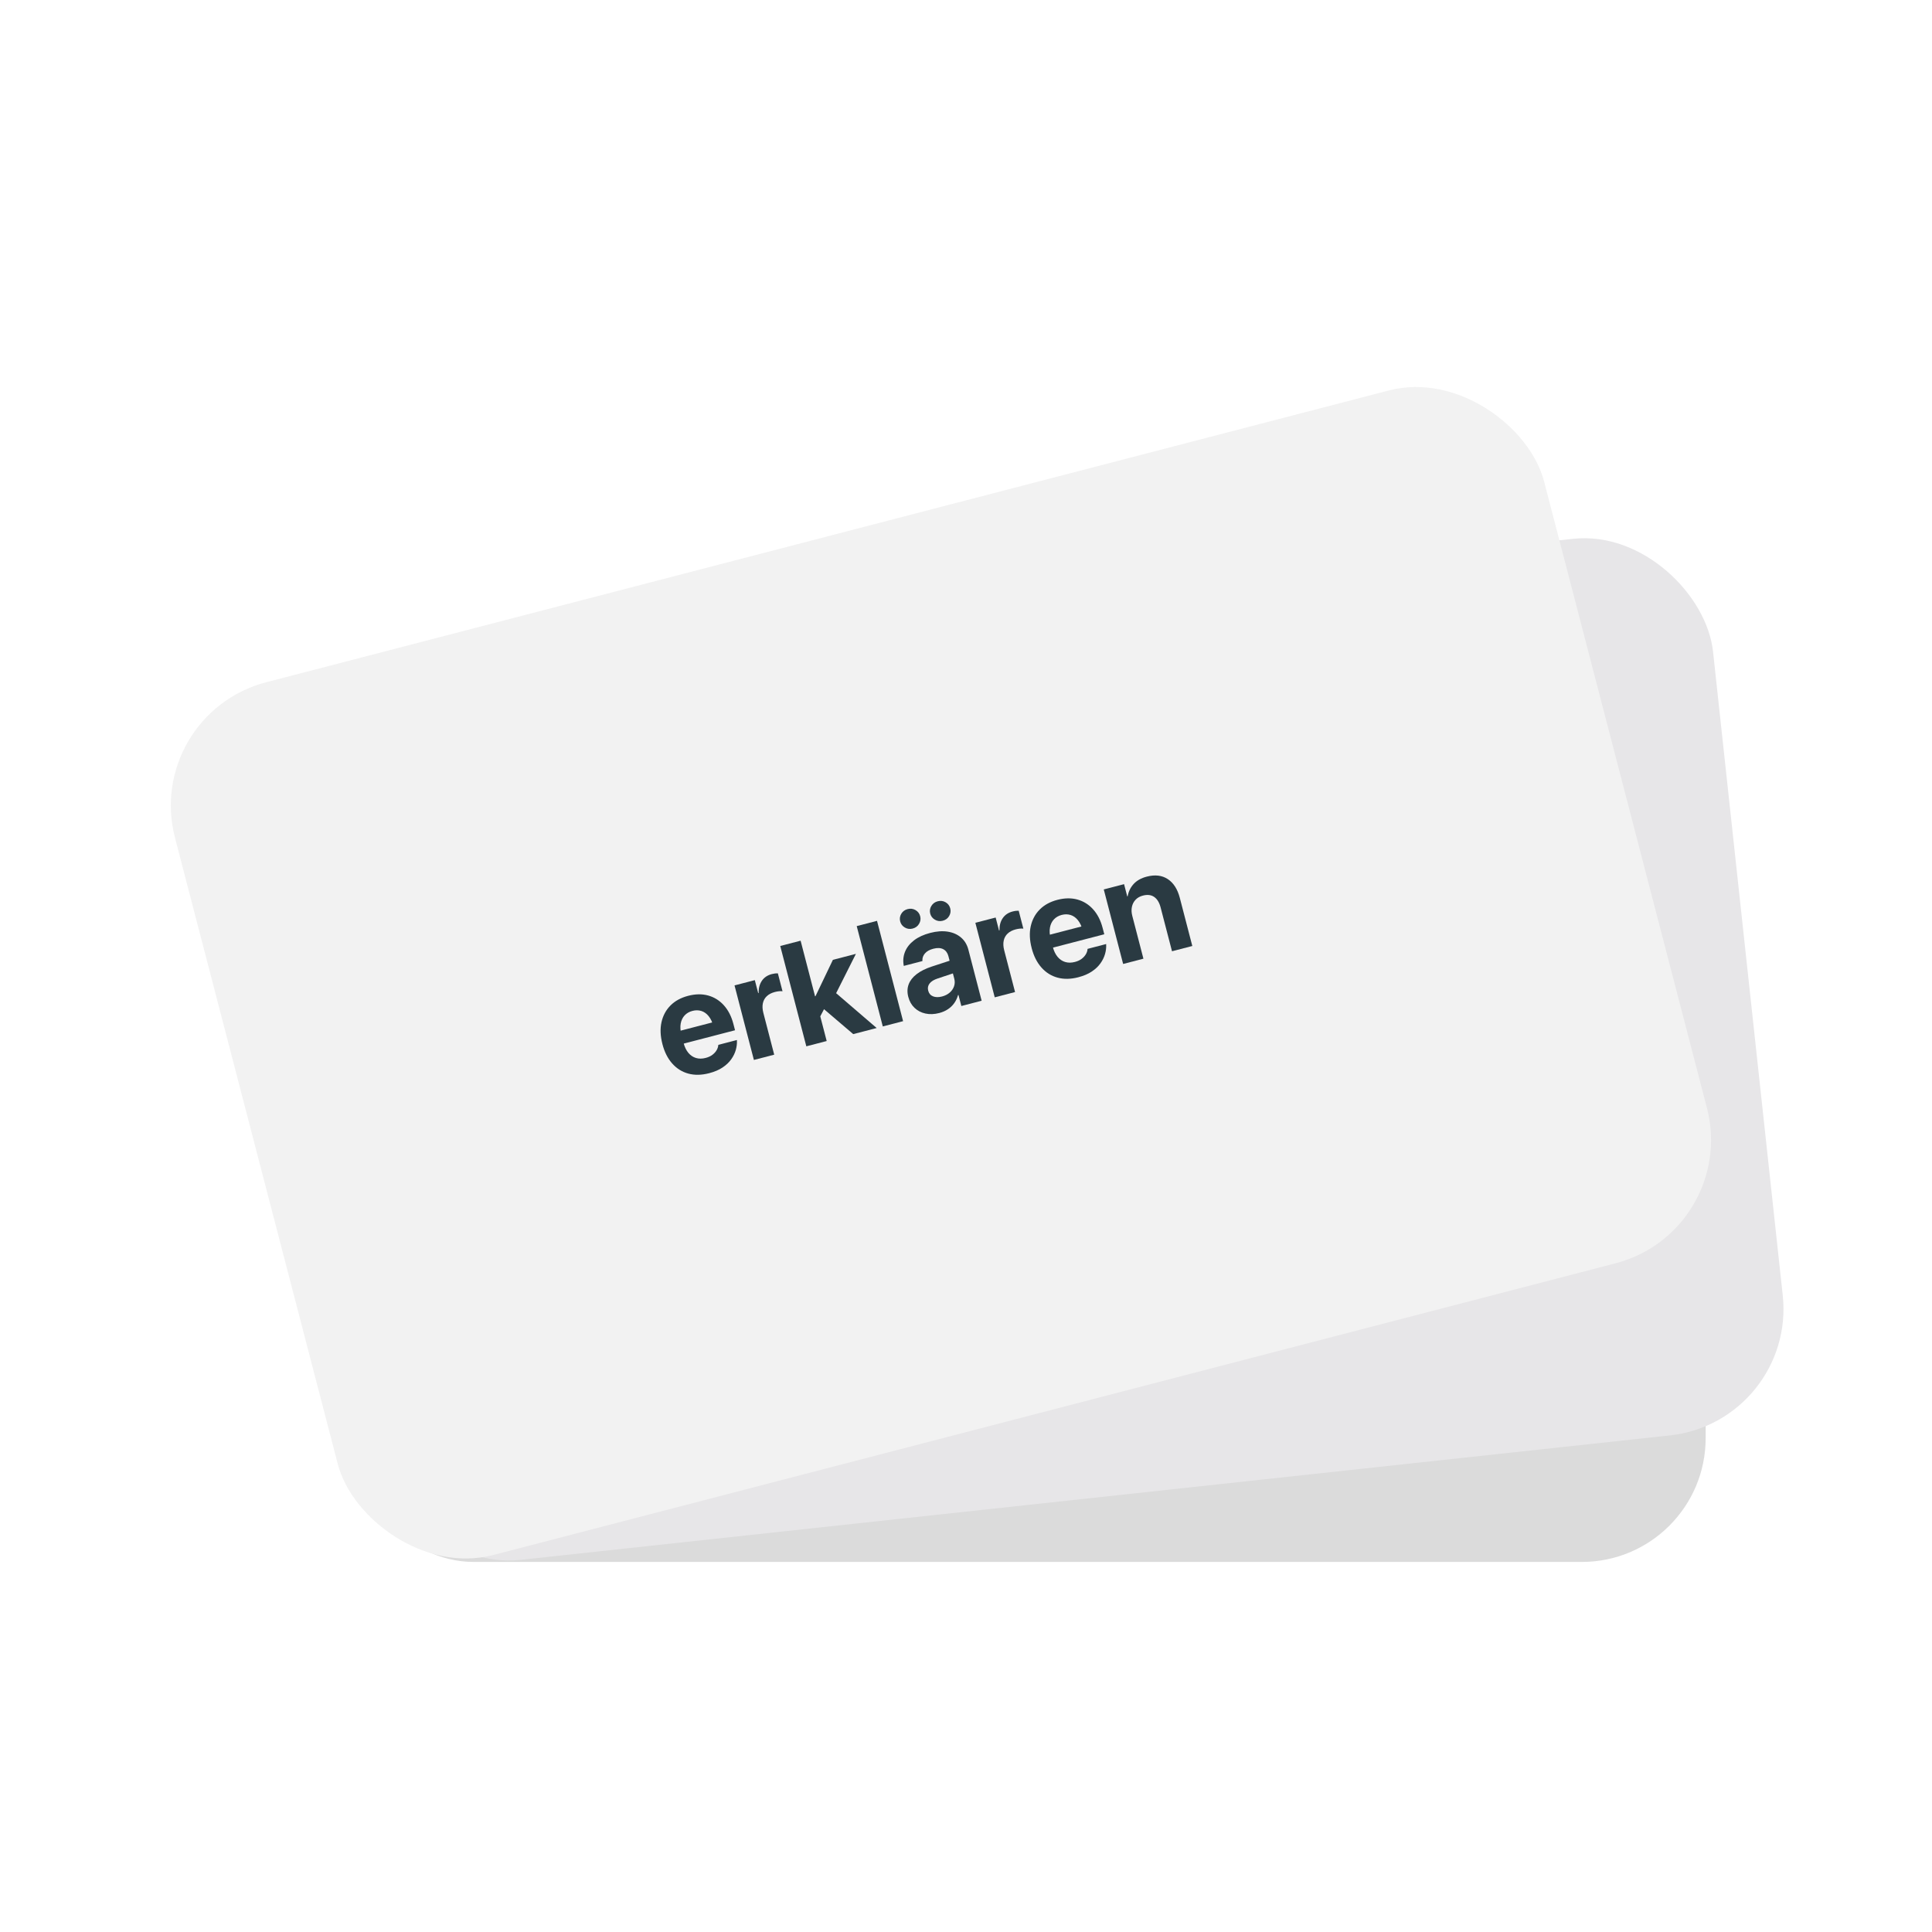 <?xml version="1.0" encoding="UTF-8"?>
<svg id="Laag_1" xmlns="http://www.w3.org/2000/svg" xmlns:xlink="http://www.w3.org/1999/xlink" version="1.1" viewBox="0 0 1417.32 1417.32">
  <!-- Generator: Adobe Illustrator 29.7.1, SVG Export Plug-In . SVG Version: 2.1.1 Build 8)  -->
  <defs>
    <style>
      .st0 {
        fill: #e7e6e8;
        filter: url(#drop-shadow-2);
      }

      .st1 {
        fill: #dbdbdb;
        filter: url(#drop-shadow-1);
      }

      .st2 {
        fill: #f2f2f2;
        filter: url(#drop-shadow-3);
      }

      .st3 {
        fill: #2a3a42;
      }
    </style>
    <filter id="drop-shadow-1" x="204.98" y="442.3" width="1098" height="755" filterUnits="userSpaceOnUse">
      <feOffset dx="7" dy="7"/>
      <feGaussianBlur result="blur" stdDeviation="17.01"/>
      <feFlood flood-color="#000" flood-opacity=".35"/>
      <feComposite in2="blur" operator="in"/>
      <feComposite in="SourceGraphic"/>
    </filter>
    <filter id="drop-shadow-2" x="174.98" y="344.3" width="1184" height="853" filterUnits="userSpaceOnUse">
      <feOffset dx="7" dy="7"/>
      <feGaussianBlur result="blur1" stdDeviation="17.01"/>
      <feFlood flood-color="#000" flood-opacity=".35"/>
      <feComposite in2="blur1" operator="in"/>
      <feComposite in="SourceGraphic"/>
    </filter>
    <filter id="drop-shadow-3" x="71.98" y="234.3" width="1233" height="963" filterUnits="userSpaceOnUse">
      <feOffset dx="7" dy="7"/>
      <feGaussianBlur result="blur2" stdDeviation="17.01"/>
      <feFlood flood-color="#000" flood-opacity=".35"/>
      <feComposite in2="blur2" operator="in"/>
      <feComposite in="SourceGraphic"/>
    </filter>
  </defs>
  <rect class="st1" x="249.62" y="486.46" width="994.65" height="652.38" rx="90.83" ry="90.83"/>
  <rect class="st0" x="242.61" y="432.83" width="1034.94" height="661.56" rx="93.3" ry="93.3" transform="translate(-77.79 86.26) rotate(-6.18)"/>
  <rect class="st2" x="162.82" y="377.82" width="1037.83" height="661.56" rx="93.43" ry="93.43" transform="translate(-156.33 194.29) rotate(-14.57)"/>
  <g>
    <path class="st3" d="M520.25,787.3c-5.58,1.45-10.67,1.55-15.28.3s-8.55-3.72-11.83-7.41c-3.28-3.68-5.68-8.43-7.19-14.25v-.05c-1.52-5.82-1.75-11.14-.68-15.97,1.07-4.83,3.26-8.92,6.58-12.27,3.32-3.35,7.65-5.72,12.99-7.11s10.25-1.46,14.73-.21c4.48,1.25,8.32,3.66,11.51,7.22s5.51,8.1,6.94,13.61l1.21,4.64-45.04,11.71-2.45-9.44,38-9.88-4.8,10.67-1.5-5.76c-.83-3.2-2.02-5.75-3.57-7.65s-3.34-3.17-5.37-3.8c-2.03-.63-4.21-.65-6.52-.05-2.31.6-4.22,1.7-5.71,3.28-1.49,1.59-2.46,3.59-2.9,6.01s-.26,5.19.56,8.32l1.51,5.81c.78,2.99,1.95,5.43,3.51,7.31s3.42,3.15,5.59,3.8c2.17.66,4.54.64,7.13-.03,2.04-.53,3.72-1.31,5.05-2.35,1.33-1.03,2.34-2.17,3.04-3.4.69-1.23,1.08-2.41,1.16-3.51l.02-.33,13.67-3.55v.6c.11,2.11-.17,4.34-.83,6.69-.66,2.35-1.78,4.64-3.36,6.86-1.58,2.23-3.69,4.23-6.34,6-2.64,1.78-5.92,3.17-9.83,4.19h0Z"/>
    <path class="st3" d="M553.06,777.58l-14.21-54.68,14.89-3.87,2.48,9.54.31-.08c-.06-3.58.74-6.58,2.4-9.01,1.66-2.43,4.08-4.05,7.28-4.89.82-.21,1.61-.36,2.39-.46.77-.09,1.46-.12,2.04-.09l3.42,13.16c-.68-.11-1.52-.12-2.51-.03-.99.09-2.03.28-3.12.57-2.45.64-4.42,1.66-5.9,3.06-1.49,1.4-2.45,3.14-2.89,5.22-.44,2.08-.32,4.44.37,7.09l7.95,30.6-14.89,3.87h0Z"/>
    <path class="st3" d="M591.52,767.58l-19.13-73.6,14.94-3.88,19.13,73.6-14.94,3.88ZM600.45,748.11l-4.35-16.73,2.14-.56,12.78-26.68,16.88-4.39-17.77,35.33-3.32.86-6.37,12.16h0ZM625.94,758.63l-23.15-19.74,6.48-13.83,33.86,29.1-17.19,4.47h0Z"/>
    <path class="st3" d="M647.62,753l-19.13-73.6,14.89-3.87,19.13,73.6-14.89,3.87Z"/>
    <path class="st3" d="M669.57,681.19c-2.07.54-4,.29-5.78-.76-1.78-1.04-2.92-2.54-3.42-4.47-.51-1.97-.24-3.84.8-5.6,1.05-1.76,2.61-2.91,4.68-3.45,2.07-.54,4-.29,5.77.73,1.77,1.03,2.92,2.53,3.43,4.5.5,1.94.23,3.8-.81,5.57-1.04,1.78-2.6,2.94-4.68,3.48h.01ZM689.06,743.15c-3.64.95-7.03,1.07-10.17.38-3.14-.69-5.81-2.09-8-4.18-2.2-2.1-3.71-4.74-4.54-7.94l-.03-.1c-.87-3.33-.77-6.4.28-9.19,1.05-2.8,2.99-5.29,5.82-7.47,2.83-2.19,6.46-4.02,10.9-5.5l20.98-6.87,2.41,9.28-18.74,6.23c-2.81.91-4.82,2.14-6.01,3.69-1.2,1.54-1.54,3.29-1.04,5.22l.03.1c.52,2.01,1.7,3.38,3.52,4.12,1.83.74,4.03.78,6.62.11,2.21-.58,4.08-1.52,5.6-2.84,1.53-1.32,2.59-2.87,3.2-4.65.61-1.77.67-3.59.19-5.46l-4.32-16.63c-.63-2.41-1.89-4.12-3.78-5.12s-4.3-1.11-7.23-.35c-2.79.72-4.85,1.87-6.19,3.43s-1.96,3.28-1.88,5.14l.02.49-13.67,3.55-.11-.62c-.57-3.45-.22-6.73,1.06-9.86,1.27-3.13,3.46-5.88,6.56-8.27,3.1-2.38,7.05-4.2,11.84-5.45,4.73-1.23,9.02-1.54,12.88-.93s7.11,2.05,9.75,4.3,4.43,5.22,5.39,8.89l9.74,37.49-14.89,3.87-2.11-8.11-.31.08c-.58,2.11-1.49,4.05-2.73,5.83s-2.8,3.29-4.67,4.54-4,2.18-6.38,2.8h0ZM691.61,675.46c-2.04.53-3.96.28-5.75-.76-1.79-1.04-2.94-2.53-3.45-4.47-.51-1.97-.24-3.84.83-5.61,1.07-1.77,2.62-2.91,4.66-3.44,2.11-.55,4.04-.31,5.8.73,1.76,1.03,2.89,2.53,3.4,4.5.5,1.94.24,3.79-.79,5.57s-2.6,2.93-4.7,3.48Z"/>
    <path class="st3" d="M729.74,731.65l-14.21-54.68,14.89-3.87,2.48,9.54.31-.08c-.06-3.58.74-6.58,2.4-9.01,1.66-2.43,4.08-4.06,7.28-4.89.82-.21,1.61-.37,2.39-.46.77-.09,1.46-.12,2.04-.09l3.42,13.16c-.68-.11-1.52-.12-2.51-.03-.99.09-2.03.28-3.12.56-2.45.64-4.42,1.66-5.9,3.06-1.49,1.4-2.45,3.14-2.89,5.22-.44,2.08-.32,4.44.37,7.09l7.96,30.6-14.89,3.87h-.02Z"/>
    <path class="st3" d="M791.13,716.9c-5.58,1.45-10.67,1.55-15.28.3-4.61-1.25-8.55-3.72-11.83-7.41-3.28-3.68-5.68-8.43-7.19-14.25v-.05c-1.52-5.82-1.75-11.14-.68-15.97,1.07-4.83,3.26-8.92,6.58-12.28,3.32-3.35,7.65-5.72,12.99-7.11,5.34-1.39,10.25-1.46,14.73-.21s8.32,3.66,11.51,7.22c3.2,3.56,5.51,8.1,6.94,13.61l1.21,4.64-45.04,11.71-2.45-9.44,38-9.88-4.8,10.67-1.5-5.76c-.83-3.2-2.02-5.74-3.57-7.65-1.55-1.9-3.34-3.17-5.37-3.8-2.04-.63-4.21-.65-6.52-.05-2.31.6-4.22,1.7-5.71,3.28-1.49,1.59-2.46,3.59-2.9,6.01s-.26,5.19.56,8.32l1.51,5.81c.78,2.99,1.95,5.43,3.51,7.31s3.42,3.15,5.59,3.8c2.17.66,4.54.64,7.13-.03,2.04-.53,3.72-1.31,5.05-2.35,1.33-1.03,2.34-2.17,3.04-3.4.7-1.23,1.08-2.4,1.16-3.51l.02-.33,13.67-3.55v.6c.11,2.11-.17,4.34-.83,6.69-.66,2.35-1.78,4.64-3.36,6.86-1.58,2.23-3.69,4.23-6.34,6-2.64,1.78-5.92,3.17-9.83,4.19h0Z"/>
    <path class="st3" d="M823.94,707.17l-14.21-54.68,14.89-3.87,2.33,8.98.31-.08c.62-3.5,2.08-6.51,4.4-9.04s5.54-4.33,9.65-5.39c6.02-1.56,11.14-.96,15.36,1.81s7.17,7.37,8.84,13.79l9.17,35.29-14.89,3.87-8.37-32.18c-.93-3.57-2.49-6.12-4.69-7.66-2.2-1.53-4.96-1.87-8.29-1-2.21.57-4,1.58-5.37,3.03-1.37,1.44-2.27,3.18-2.7,5.22s-.34,4.25.28,6.62l8.17,31.42-14.89,3.87h0Z"/>
  </g>
</svg>